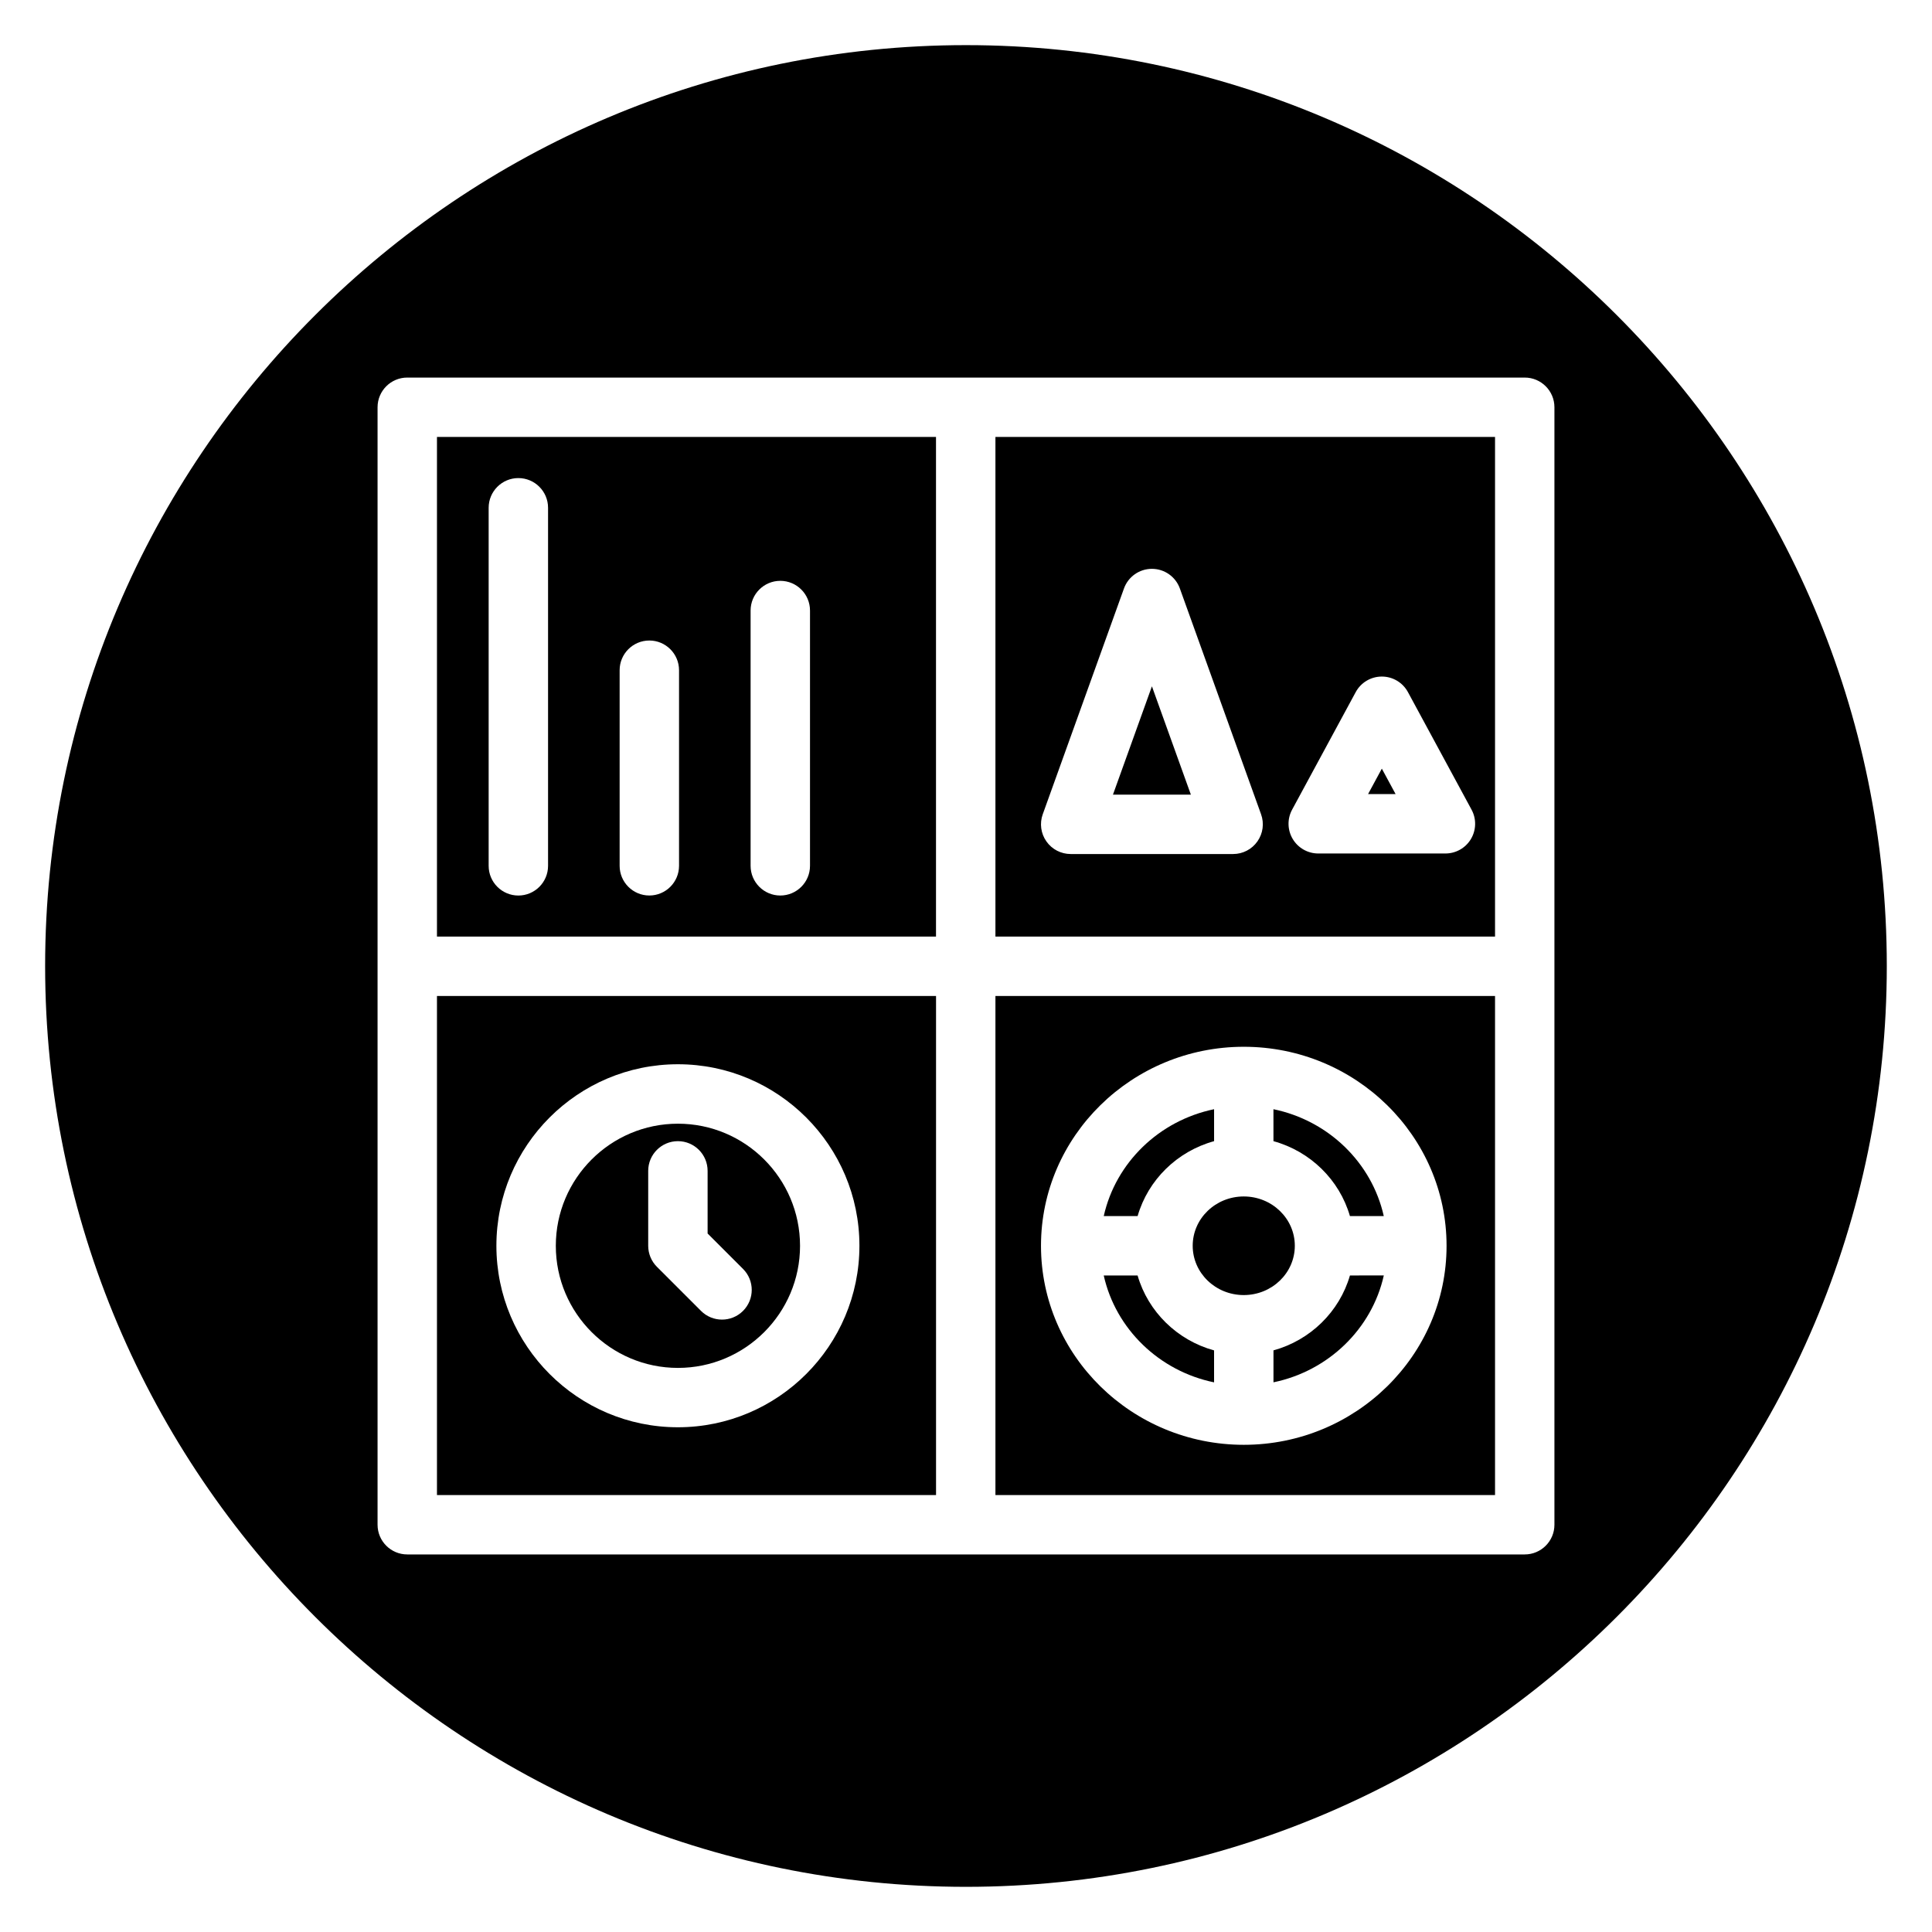 <?xml version="1.0" encoding="UTF-8"?>
<!-- Uploaded to: ICON Repo, www.svgrepo.com, Generator: ICON Repo Mixer Tools -->
<svg fill="#000000" width="800px" height="800px" version="1.1" viewBox="144 144 512 512" xmlns="http://www.w3.org/2000/svg">
 <g>
  <path d="m323.66 441.79c-17.844 0-32.363 14.516-32.363 32.359s14.516 32.359 32.363 32.359 32.359-14.516 32.359-32.359c-0.004-17.844-14.52-32.359-32.359-32.359zm17.25 49.613c-1.539 1.539-3.551 2.305-5.566 2.305s-4.027-0.766-5.566-2.305l-11.691-11.691c-1.477-1.477-2.305-3.481-2.305-5.566v-19.855c0-4.344 3.527-7.871 7.871-7.871s7.871 3.527 7.871 7.871v16.598l9.383 9.383c3.082 3.074 3.082 8.059 0.004 11.133z"/>
  <path d="m392.05 407.94h-132.25v132.26h132.26v-132.26zm-68.395 114.3c-26.523 0-48.105-21.578-48.105-48.102 0-26.523 21.578-48.102 48.105-48.102 26.52 0 48.102 21.578 48.102 48.102 0 26.523-21.582 48.102-48.102 48.102z"/>
  <path d="m481.48 446.42c9.777 2.691 17.488 10.25 20.266 19.852h8.969c-3.164-14.16-14.664-25.316-29.238-28.32z"/>
  <path d="m487.14 474.14c0 7.219-6.059 13.066-13.531 13.066-7.473 0-13.531-5.848-13.531-13.066 0-7.215 6.059-13.066 13.531-13.066 7.473 0 13.531 5.852 13.531 13.066"/>
  <path d="m510.2 347.7-3.644 6.734h7.289z"/>
  <path d="m392.05 392.2v-132.4h-132.25v132.4zm-49.133-86.402c0-4.344 3.527-7.871 7.871-7.871s7.871 3.527 7.871 7.871v67.652c0 4.344-3.527 7.871-7.871 7.871s-7.871-3.527-7.871-7.871zm-34.707 15.816c0-4.344 3.527-7.871 7.871-7.871s7.871 3.527 7.871 7.871v51.832c0 4.344-3.527 7.871-7.871 7.871s-7.871-3.527-7.871-7.871zm-34.711-43.047c0-4.344 3.527-7.871 7.871-7.871s7.871 3.527 7.871 7.871v94.887c0 4.344-3.527 7.871-7.871 7.871s-7.871-3.527-7.871-7.871z"/>
  <path d="m407.8 392.2h132.4v-132.4h-132.4zm78.625-33.633 16.852-31.148c1.375-2.543 4.031-4.125 6.922-4.125 2.894 0 5.547 1.582 6.922 4.125l16.855 31.148c1.324 2.441 1.258 5.391-0.16 7.777-1.418 2.383-3.988 3.84-6.762 3.84h-33.703c-2.773 0-5.34-1.461-6.762-3.84-1.426-2.383-1.488-5.34-0.164-7.777zm-44.562-58.613c1.121-3.125 4.086-5.207 7.406-5.207s6.285 2.082 7.406 5.207l21.52 59.836c0.871 2.414 0.508 5.094-0.969 7.191-1.473 2.098-3.871 3.344-6.438 3.344h-43.043c-2.562 0-4.969-1.246-6.438-3.344-1.477-2.098-1.84-4.777-0.969-7.191z"/>
  <path d="m449.27 325.88-10.324 28.703h20.645z"/>
  <path d="m445.48 466.27c2.777-9.605 10.488-17.16 20.266-19.852v-8.465c-14.57 3.004-26.074 14.156-29.242 28.32z"/>
  <path d="m400 155.96c-134.56 0-244.04 109.47-244.04 244.04 0 134.56 109.47 244.03 244.03 244.03s244.03-109.47 244.03-244.03c0.004-134.56-109.47-244.04-244.03-244.04zm155.94 392.11c0 4.344-3.527 7.871-7.871 7.871h-296.14c-4.344 0-7.871-3.527-7.871-7.871v-296.14c0-4.344 3.527-7.871 7.871-7.871h296.14c4.344 0 7.871 3.527 7.871 7.871z"/>
  <path d="m407.8 407.94v132.26h132.4v-132.26zm65.816 118.95c-29.633 0-53.742-23.66-53.742-52.742s24.109-52.742 53.742-52.742c29.629 0 53.738 23.66 53.738 52.742s-24.109 52.742-53.738 52.742z"/>
  <path d="m465.74 501.87c-9.777-2.691-17.488-10.25-20.266-19.852h-8.973c3.164 14.16 14.668 25.316 29.242 28.32z"/>
  <path d="m501.75 482.01c-2.777 9.605-10.488 17.16-20.266 19.852v8.465c14.57-3.004 26.07-14.156 29.238-28.32z"/>
 </g>
</svg>